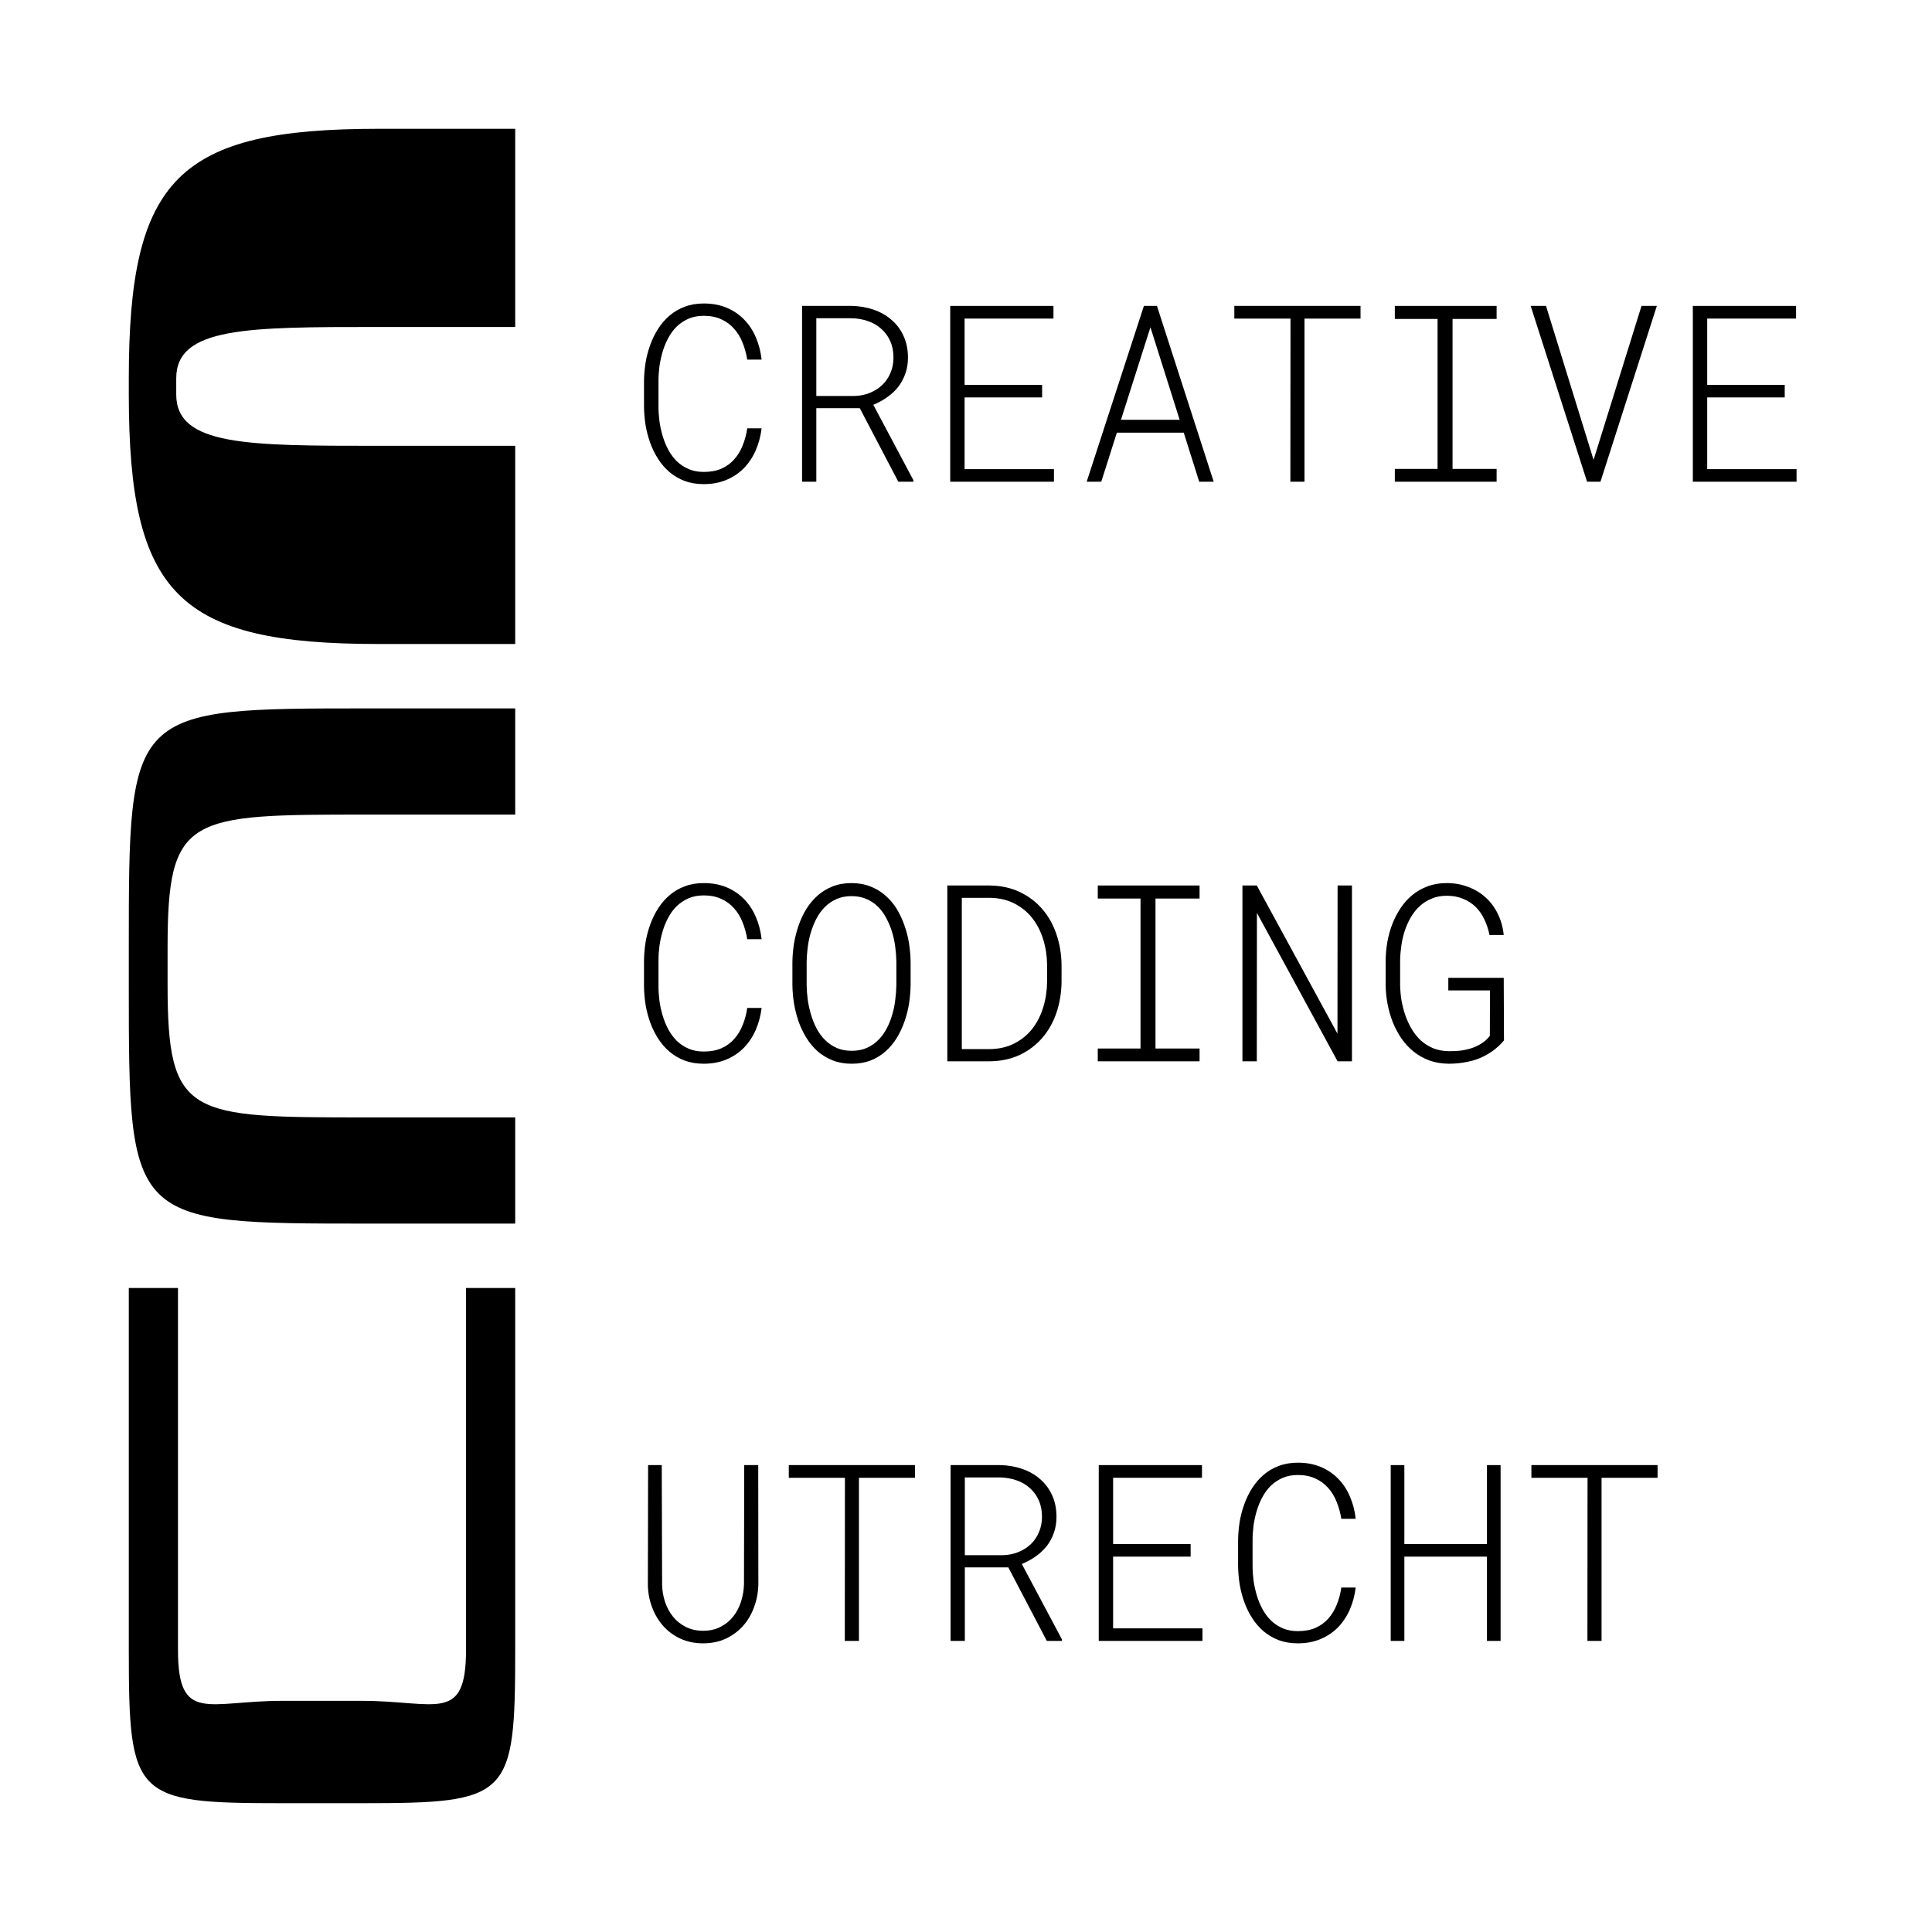 <svg width="750" height="750" viewBox="0 0 750 750" fill="none" xmlns="http://www.w3.org/2000/svg">
<rect width="750" height="750" />
<path d="M295.656 166.281C295.281 169.344 294.516 172.203 293.359 174.859C292.203 177.484 290.672 179.781 288.766 181.75C286.859 183.688 284.594 185.203 281.969 186.297C279.375 187.391 276.453 187.938 273.203 187.938C270.484 187.938 268.016 187.531 265.797 186.719C263.609 185.875 261.656 184.734 259.938 183.297C258.25 181.859 256.781 180.172 255.531 178.234C254.281 176.297 253.25 174.219 252.438 172C251.625 169.75 251.016 167.422 250.609 165.016C250.234 162.609 250.031 160.219 250 157.844V147.953C250.031 145.578 250.234 143.188 250.609 140.781C251.016 138.375 251.625 136.062 252.438 133.844C253.25 131.594 254.281 129.5 255.531 127.562C256.781 125.625 258.25 123.938 259.938 122.5C261.656 121.031 263.609 119.891 265.797 119.078C268.016 118.234 270.484 117.812 273.203 117.812C276.516 117.812 279.469 118.359 282.062 119.453C284.688 120.547 286.953 122.078 288.859 124.047C290.766 125.984 292.281 128.281 293.406 130.938C294.562 133.594 295.312 136.484 295.656 139.609H290.078C289.703 137.266 289.094 135.062 288.25 133C287.438 130.938 286.344 129.141 284.969 127.609C283.594 126.047 281.938 124.828 280 123.953C278.062 123.047 275.797 122.594 273.203 122.594C270.984 122.594 269.016 122.969 267.297 123.719C265.578 124.469 264.062 125.469 262.75 126.719C261.469 127.969 260.375 129.438 259.469 131.125C258.562 132.781 257.828 134.547 257.266 136.422C256.703 138.297 256.281 140.219 256 142.188C255.75 144.125 255.625 146.016 255.625 147.859V157.844C255.625 159.688 255.75 161.594 256 163.562C256.281 165.531 256.703 167.453 257.266 169.328C257.828 171.203 258.562 172.984 259.469 174.672C260.375 176.328 261.469 177.797 262.75 179.078C264.062 180.328 265.578 181.328 267.297 182.078C269.016 182.828 270.984 183.203 273.203 183.203C275.828 183.203 278.109 182.781 280.047 181.938C282.016 181.062 283.672 179.859 285.016 178.328C286.391 176.797 287.484 175 288.297 172.938C289.141 170.875 289.734 168.656 290.078 166.281H295.656Z" fill="black"/>
<path d="M333.766 158.453H316.891V187H311.359V118.75H330.625C333.625 118.812 336.453 119.297 339.109 120.203C341.766 121.109 344.078 122.422 346.047 124.141C348.047 125.828 349.609 127.906 350.734 130.375C351.891 132.844 352.469 135.672 352.469 138.859C352.469 141.141 352.125 143.219 351.438 145.094C350.781 146.969 349.859 148.672 348.672 150.203C347.484 151.703 346.062 153.031 344.406 154.188C342.781 155.344 340.984 156.328 339.016 157.141L354.578 186.391V187H348.719L333.766 158.453ZM316.891 153.719H331.75C333.875 153.656 335.859 153.25 337.703 152.5C339.547 151.75 341.141 150.734 342.484 149.453C343.859 148.141 344.922 146.578 345.672 144.766C346.453 142.953 346.844 140.969 346.844 138.812C346.844 136.406 346.422 134.266 345.578 132.391C344.734 130.516 343.578 128.938 342.109 127.656C340.672 126.344 338.953 125.344 336.953 124.656C334.984 123.969 332.859 123.594 330.578 123.531H316.891V153.719Z" fill="black"/>
<path d="M404.547 154.281H374.453V182.125H409.141V187H368.875V118.75H408.953V123.672H374.453V149.406H404.547V154.281Z" fill="black"/>
<path d="M459.531 167.969H433.562L427.516 187H421.844L444.062 118.75H449.125L471.156 187H465.531L459.531 167.969ZM435.156 162.953H457.938L446.594 127.047L435.156 162.953Z" fill="black"/>
<path d="M528.156 123.672H506.406V187H500.922L500.969 123.672H479.172V118.75H528.156V123.672Z" fill="black"/>
<path d="M541.469 118.75H580.984V123.812H563.875V182.031H580.984V187H541.469V182.031H558.062V123.812H541.469V118.75Z" fill="black"/>
<path d="M618.625 178.516L637.234 118.75H643.188L621.297 187H616.094L594.203 118.75H600.156L618.625 178.516Z" fill="black"/>
<path d="M692.828 154.281H662.734V182.125H697.422V187H657.156V118.75H697.234V123.672H662.734V149.406H692.828V154.281Z" fill="black"/>
<path d="M295.656 391.281C295.281 394.344 294.516 397.203 293.359 399.859C292.203 402.484 290.672 404.781 288.766 406.75C286.859 408.688 284.594 410.203 281.969 411.297C279.375 412.391 276.453 412.938 273.203 412.938C270.484 412.938 268.016 412.531 265.797 411.719C263.609 410.875 261.656 409.734 259.938 408.297C258.25 406.859 256.781 405.172 255.531 403.234C254.281 401.297 253.25 399.219 252.438 397C251.625 394.75 251.016 392.422 250.609 390.016C250.234 387.609 250.031 385.219 250 382.844V372.953C250.031 370.578 250.234 368.188 250.609 365.781C251.016 363.375 251.625 361.062 252.438 358.844C253.25 356.594 254.281 354.5 255.531 352.562C256.781 350.625 258.25 348.938 259.938 347.5C261.656 346.031 263.609 344.891 265.797 344.078C268.016 343.234 270.484 342.812 273.203 342.812C276.516 342.812 279.469 343.359 282.062 344.453C284.688 345.547 286.953 347.078 288.859 349.047C290.766 350.984 292.281 353.281 293.406 355.938C294.562 358.594 295.312 361.484 295.656 364.609H290.078C289.703 362.266 289.094 360.062 288.25 358C287.438 355.938 286.344 354.141 284.969 352.609C283.594 351.047 281.938 349.828 280 348.953C278.062 348.047 275.797 347.594 273.203 347.594C270.984 347.594 269.016 347.969 267.297 348.719C265.578 349.469 264.062 350.469 262.75 351.719C261.469 352.969 260.375 354.438 259.469 356.125C258.562 357.781 257.828 359.547 257.266 361.422C256.703 363.297 256.281 365.219 256 367.188C255.75 369.125 255.625 371.016 255.625 372.859V382.844C255.625 384.688 255.75 386.594 256 388.562C256.281 390.531 256.703 392.453 257.266 394.328C257.828 396.203 258.562 397.984 259.469 399.672C260.375 401.328 261.469 402.797 262.75 404.078C264.062 405.328 265.578 406.328 267.297 407.078C269.016 407.828 270.984 408.203 273.203 408.203C275.828 408.203 278.109 407.781 280.047 406.938C282.016 406.062 283.672 404.859 285.016 403.328C286.391 401.797 287.484 400 288.297 397.938C289.141 395.875 289.734 393.656 290.078 391.281H295.656Z" fill="black"/>
<path d="M353.5 382.422C353.469 384.734 353.266 387.109 352.891 389.547C352.516 391.953 351.922 394.297 351.109 396.578C350.328 398.828 349.328 400.953 348.109 402.953C346.891 404.922 345.438 406.656 343.75 408.156C342.094 409.625 340.172 410.797 337.984 411.672C335.797 412.516 333.344 412.938 330.625 412.938C327.938 412.938 325.5 412.516 323.312 411.672C321.125 410.797 319.172 409.625 317.453 408.156C315.766 406.656 314.297 404.906 313.047 402.906C311.828 400.906 310.812 398.781 310 396.531C309.219 394.25 308.625 391.906 308.219 389.5C307.844 387.094 307.641 384.734 307.609 382.422V373.422C307.641 371.109 307.844 368.75 308.219 366.344C308.625 363.906 309.219 361.562 310 359.312C310.781 357.031 311.781 354.891 313 352.891C314.25 350.891 315.719 349.141 317.406 347.641C319.094 346.141 321.016 344.969 323.172 344.125C325.359 343.25 327.812 342.812 330.531 342.812C333.25 342.812 335.703 343.25 337.891 344.125C340.078 344.969 342.016 346.141 343.703 347.641C345.422 349.109 346.891 350.844 348.109 352.844C349.328 354.844 350.328 356.984 351.109 359.266C351.922 361.516 352.516 363.859 352.891 366.297C353.266 368.703 353.469 371.078 353.5 373.422V382.422ZM347.969 373.328C347.938 371.516 347.797 369.625 347.547 367.656C347.297 365.688 346.891 363.766 346.328 361.891C345.766 360.016 345.031 358.234 344.125 356.547C343.25 354.828 342.172 353.328 340.891 352.047C339.609 350.766 338.109 349.75 336.391 349C334.672 348.25 332.719 347.875 330.531 347.875C328.344 347.875 326.391 348.266 324.672 349.047C322.984 349.797 321.5 350.812 320.219 352.094C318.938 353.375 317.844 354.875 316.938 356.594C316.062 358.281 315.344 360.062 314.781 361.938C314.219 363.812 313.812 365.734 313.562 367.703C313.312 369.672 313.172 371.547 313.141 373.328V382.422C313.172 384.234 313.312 386.125 313.562 388.094C313.844 390.031 314.266 391.953 314.828 393.859C315.391 395.734 316.109 397.531 316.984 399.25C317.891 400.938 318.984 402.422 320.266 403.703C321.547 404.984 323.047 406.016 324.766 406.797C326.484 407.547 328.438 407.922 330.625 407.922C332.844 407.922 334.797 407.547 336.484 406.797C338.203 406.016 339.703 404.984 340.984 403.703C342.266 402.422 343.344 400.938 344.219 399.25C345.125 397.531 345.844 395.734 346.375 393.859C346.938 391.953 347.328 390.031 347.547 388.094C347.797 386.125 347.938 384.234 347.969 382.422V373.328Z" fill="black"/>
<path d="M367.75 412V343.75H384.25C388.625 343.812 392.531 344.672 395.969 346.328C399.406 347.984 402.312 350.203 404.688 352.984C407.062 355.766 408.875 359.016 410.125 362.734C411.375 366.422 412.031 370.359 412.094 374.547V381.25C412.031 385.438 411.375 389.391 410.125 393.109C408.875 396.797 407.062 400.031 404.688 402.812C402.312 405.594 399.406 407.812 395.969 409.469C392.531 411.094 388.625 411.938 384.25 412H367.75ZM373.375 348.531V407.266H384.25C387.906 407.203 391.109 406.453 393.859 405.016C396.641 403.578 398.953 401.672 400.797 399.297C402.641 396.891 404.031 394.141 404.969 391.047C405.938 387.922 406.438 384.656 406.469 381.25V374.406C406.438 371.031 405.938 367.797 404.969 364.703C404.031 361.609 402.641 358.875 400.797 356.5C398.953 354.125 396.641 352.219 393.859 350.781C391.109 349.344 387.906 348.594 384.25 348.531H373.375Z" fill="black"/>
<path d="M426.156 343.75H465.672V348.812H448.562V407.031H465.672V412H426.156V407.031H442.75V348.812H426.156V343.75Z" fill="black"/>
<path d="M524.828 412H519.25L487.938 354.391L487.891 412H482.312V343.75H487.891L519.203 401.266L519.25 343.75H524.828V412Z" fill="black"/>
<path d="M583.844 403.891C582.5 405.484 581.016 406.859 579.391 408.016C577.766 409.172 576.031 410.125 574.188 410.875C572.375 411.594 570.469 412.109 568.469 412.422C566.469 412.766 564.438 412.938 562.375 412.938C559.656 412.906 557.156 412.484 554.875 411.672C552.625 410.828 550.594 409.688 548.781 408.25C546.969 406.781 545.391 405.078 544.047 403.141C542.703 401.172 541.578 399.062 540.672 396.812C539.797 394.562 539.125 392.219 538.656 389.781C538.188 387.312 537.938 384.859 537.906 382.422V372.859C537.938 370.484 538.156 368.094 538.562 365.688C539 363.281 539.641 360.969 540.484 358.75C541.359 356.5 542.438 354.422 543.719 352.516C545 350.578 546.516 348.891 548.266 347.453C550.016 346.016 551.984 344.891 554.172 344.078C556.391 343.234 558.859 342.812 561.578 342.812C564.609 342.812 567.406 343.312 569.969 344.312C572.562 345.281 574.828 346.656 576.766 348.438C578.703 350.188 580.266 352.297 581.453 354.766C582.672 357.234 583.438 359.969 583.75 362.969H578.219C577.781 360.781 577.109 358.75 576.203 356.875C575.328 355 574.203 353.391 572.828 352.047C571.453 350.703 569.828 349.656 567.953 348.906C566.109 348.125 564 347.734 561.625 347.734C559.438 347.734 557.469 348.109 555.719 348.859C553.969 349.578 552.422 350.562 551.078 351.812C549.766 353.031 548.625 354.469 547.656 356.125C546.719 357.75 545.938 359.5 545.312 361.375C544.719 363.219 544.281 365.125 544 367.094C543.719 369.031 543.562 370.922 543.531 372.766V382.422C543.562 384.328 543.734 386.281 544.047 388.281C544.391 390.281 544.891 392.234 545.547 394.141C546.203 396.016 547.031 397.797 548.031 399.484C549.031 401.172 550.219 402.656 551.594 403.938C553 405.188 554.594 406.188 556.375 406.938C558.156 407.656 560.172 408.031 562.422 408.062C563.828 408.094 565.281 408.031 566.781 407.875C568.281 407.688 569.734 407.375 571.141 406.938C572.578 406.469 573.906 405.844 575.125 405.062C576.375 404.281 577.453 403.297 578.359 402.109L578.406 384.484H562.234V379.609H583.75L583.844 403.891Z" fill="black"/>
<path d="M294.344 568.75L294.391 615.016C294.328 618.109 293.781 621.047 292.75 623.828C291.75 626.609 290.328 629.047 288.484 631.141C286.641 633.203 284.406 634.859 281.781 636.109C279.156 637.328 276.219 637.938 272.969 637.938C269.688 637.938 266.734 637.328 264.109 636.109C261.484 634.891 259.25 633.234 257.406 631.141C255.562 629.047 254.125 626.609 253.094 623.828C252.062 621.047 251.531 618.109 251.5 615.016L251.594 568.75H256.891L257.031 615.016C257.062 617.359 257.438 619.625 258.156 621.812C258.875 623.969 259.906 625.891 261.25 627.578C262.594 629.234 264.25 630.562 266.219 631.562C268.188 632.562 270.438 633.062 272.969 633.062C275.5 633.062 277.734 632.562 279.672 631.562C281.641 630.562 283.281 629.234 284.594 627.578C285.938 625.891 286.953 623.969 287.641 621.812C288.359 619.625 288.75 617.359 288.812 615.016L288.906 568.75H294.344Z" fill="black"/>
<path d="M355.188 573.672H333.438V637H327.953L328 573.672H306.203V568.75H355.188V573.672Z" fill="black"/>
<path d="M391.422 608.453H374.547V637H369.016V568.75H388.281C391.281 568.812 394.109 569.297 396.766 570.203C399.422 571.109 401.734 572.422 403.703 574.141C405.703 575.828 407.266 577.906 408.391 580.375C409.547 582.844 410.125 585.672 410.125 588.859C410.125 591.141 409.781 593.219 409.094 595.094C408.438 596.969 407.516 598.672 406.328 600.203C405.141 601.703 403.719 603.031 402.062 604.188C400.438 605.344 398.641 606.328 396.672 607.141L412.234 636.391V637H406.375L391.422 608.453ZM374.547 603.719H389.406C391.531 603.656 393.516 603.25 395.359 602.5C397.203 601.75 398.797 600.734 400.141 599.453C401.516 598.141 402.578 596.578 403.328 594.766C404.109 592.953 404.5 590.969 404.5 588.812C404.5 586.406 404.078 584.266 403.234 582.391C402.391 580.516 401.234 578.938 399.766 577.656C398.328 576.344 396.609 575.344 394.609 574.656C392.641 573.969 390.516 573.594 388.234 573.531H374.547V603.719Z" fill="black"/>
<path d="M462.203 604.281H432.109V632.125H466.797V637H426.531V568.75H466.609V573.672H432.109V599.406H462.203V604.281Z" fill="black"/>
<path d="M526.281 616.281C525.906 619.344 525.141 622.203 523.984 624.859C522.828 627.484 521.297 629.781 519.391 631.75C517.484 633.688 515.219 635.203 512.594 636.297C510 637.391 507.078 637.938 503.828 637.938C501.109 637.938 498.641 637.531 496.422 636.719C494.234 635.875 492.281 634.734 490.562 633.297C488.875 631.859 487.406 630.172 486.156 628.234C484.906 626.297 483.875 624.219 483.062 622C482.25 619.75 481.641 617.422 481.234 615.016C480.859 612.609 480.656 610.219 480.625 607.844V597.953C480.656 595.578 480.859 593.188 481.234 590.781C481.641 588.375 482.25 586.062 483.062 583.844C483.875 581.594 484.906 579.5 486.156 577.562C487.406 575.625 488.875 573.938 490.562 572.5C492.281 571.031 494.234 569.891 496.422 569.078C498.641 568.234 501.109 567.812 503.828 567.812C507.141 567.812 510.094 568.359 512.688 569.453C515.312 570.547 517.578 572.078 519.484 574.047C521.391 575.984 522.906 578.281 524.031 580.938C525.188 583.594 525.938 586.484 526.281 589.609H520.703C520.328 587.266 519.719 585.062 518.875 583C518.062 580.938 516.969 579.141 515.594 577.609C514.219 576.047 512.562 574.828 510.625 573.953C508.688 573.047 506.422 572.594 503.828 572.594C501.609 572.594 499.641 572.969 497.922 573.719C496.203 574.469 494.688 575.469 493.375 576.719C492.094 577.969 491 579.438 490.094 581.125C489.188 582.781 488.453 584.547 487.891 586.422C487.328 588.297 486.906 590.219 486.625 592.188C486.375 594.125 486.25 596.016 486.25 597.859V607.844C486.25 609.688 486.375 611.594 486.625 613.562C486.906 615.531 487.328 617.453 487.891 619.328C488.453 621.203 489.188 622.984 490.094 624.672C491 626.328 492.094 627.797 493.375 629.078C494.688 630.328 496.203 631.328 497.922 632.078C499.641 632.828 501.609 633.203 503.828 633.203C506.453 633.203 508.734 632.781 510.672 631.938C512.641 631.062 514.297 629.859 515.641 628.328C517.016 626.797 518.109 625 518.922 622.938C519.766 620.875 520.359 618.656 520.703 616.281H526.281Z" fill="black"/>
<path d="M582.531 637H577.234V604.281H545.172V637H539.875V568.75H545.172V599.406H577.234V568.75H582.531V637Z" fill="black"/>
<path d="M643.469 573.672H621.719V637H616.234L616.281 573.672H594.484V568.75H643.469V573.672Z" fill="black"/>
<path d="M50 146.874C50 69.213 69.213 50 146.874 50H200V126.933H146.874C95.969 126.933 68.414 126.933 68.414 146.874V153.126C68.414 173.067 95.969 173.067 146.874 173.067H200V250H146.874C69.213 250 50 230.787 50 153.126V146.874Z" fill="black"/>
<path d="M50 367.969C50 275 50 275 142.969 275H200V316.221H142.969C72.955 316.221 65.055 316.221 65.055 367.969V382.031C65.055 433.779 72.955 433.779 142.969 433.779H200V475H142.969C50 475 50 475 50 382.031V367.969Z" fill="black"/>
<path d="M109.486 700C52.08 700 50 697.92 50 640.514V500H69.095V640.514C69.095 669.217 80.783 660.263 109.486 660.263H140.514C169.217 660.263 180.905 669.217 180.905 640.514V500H200V640.514C200 697.92 197.92 700 140.514 700H109.486Z" fill="black"/>
</svg>
